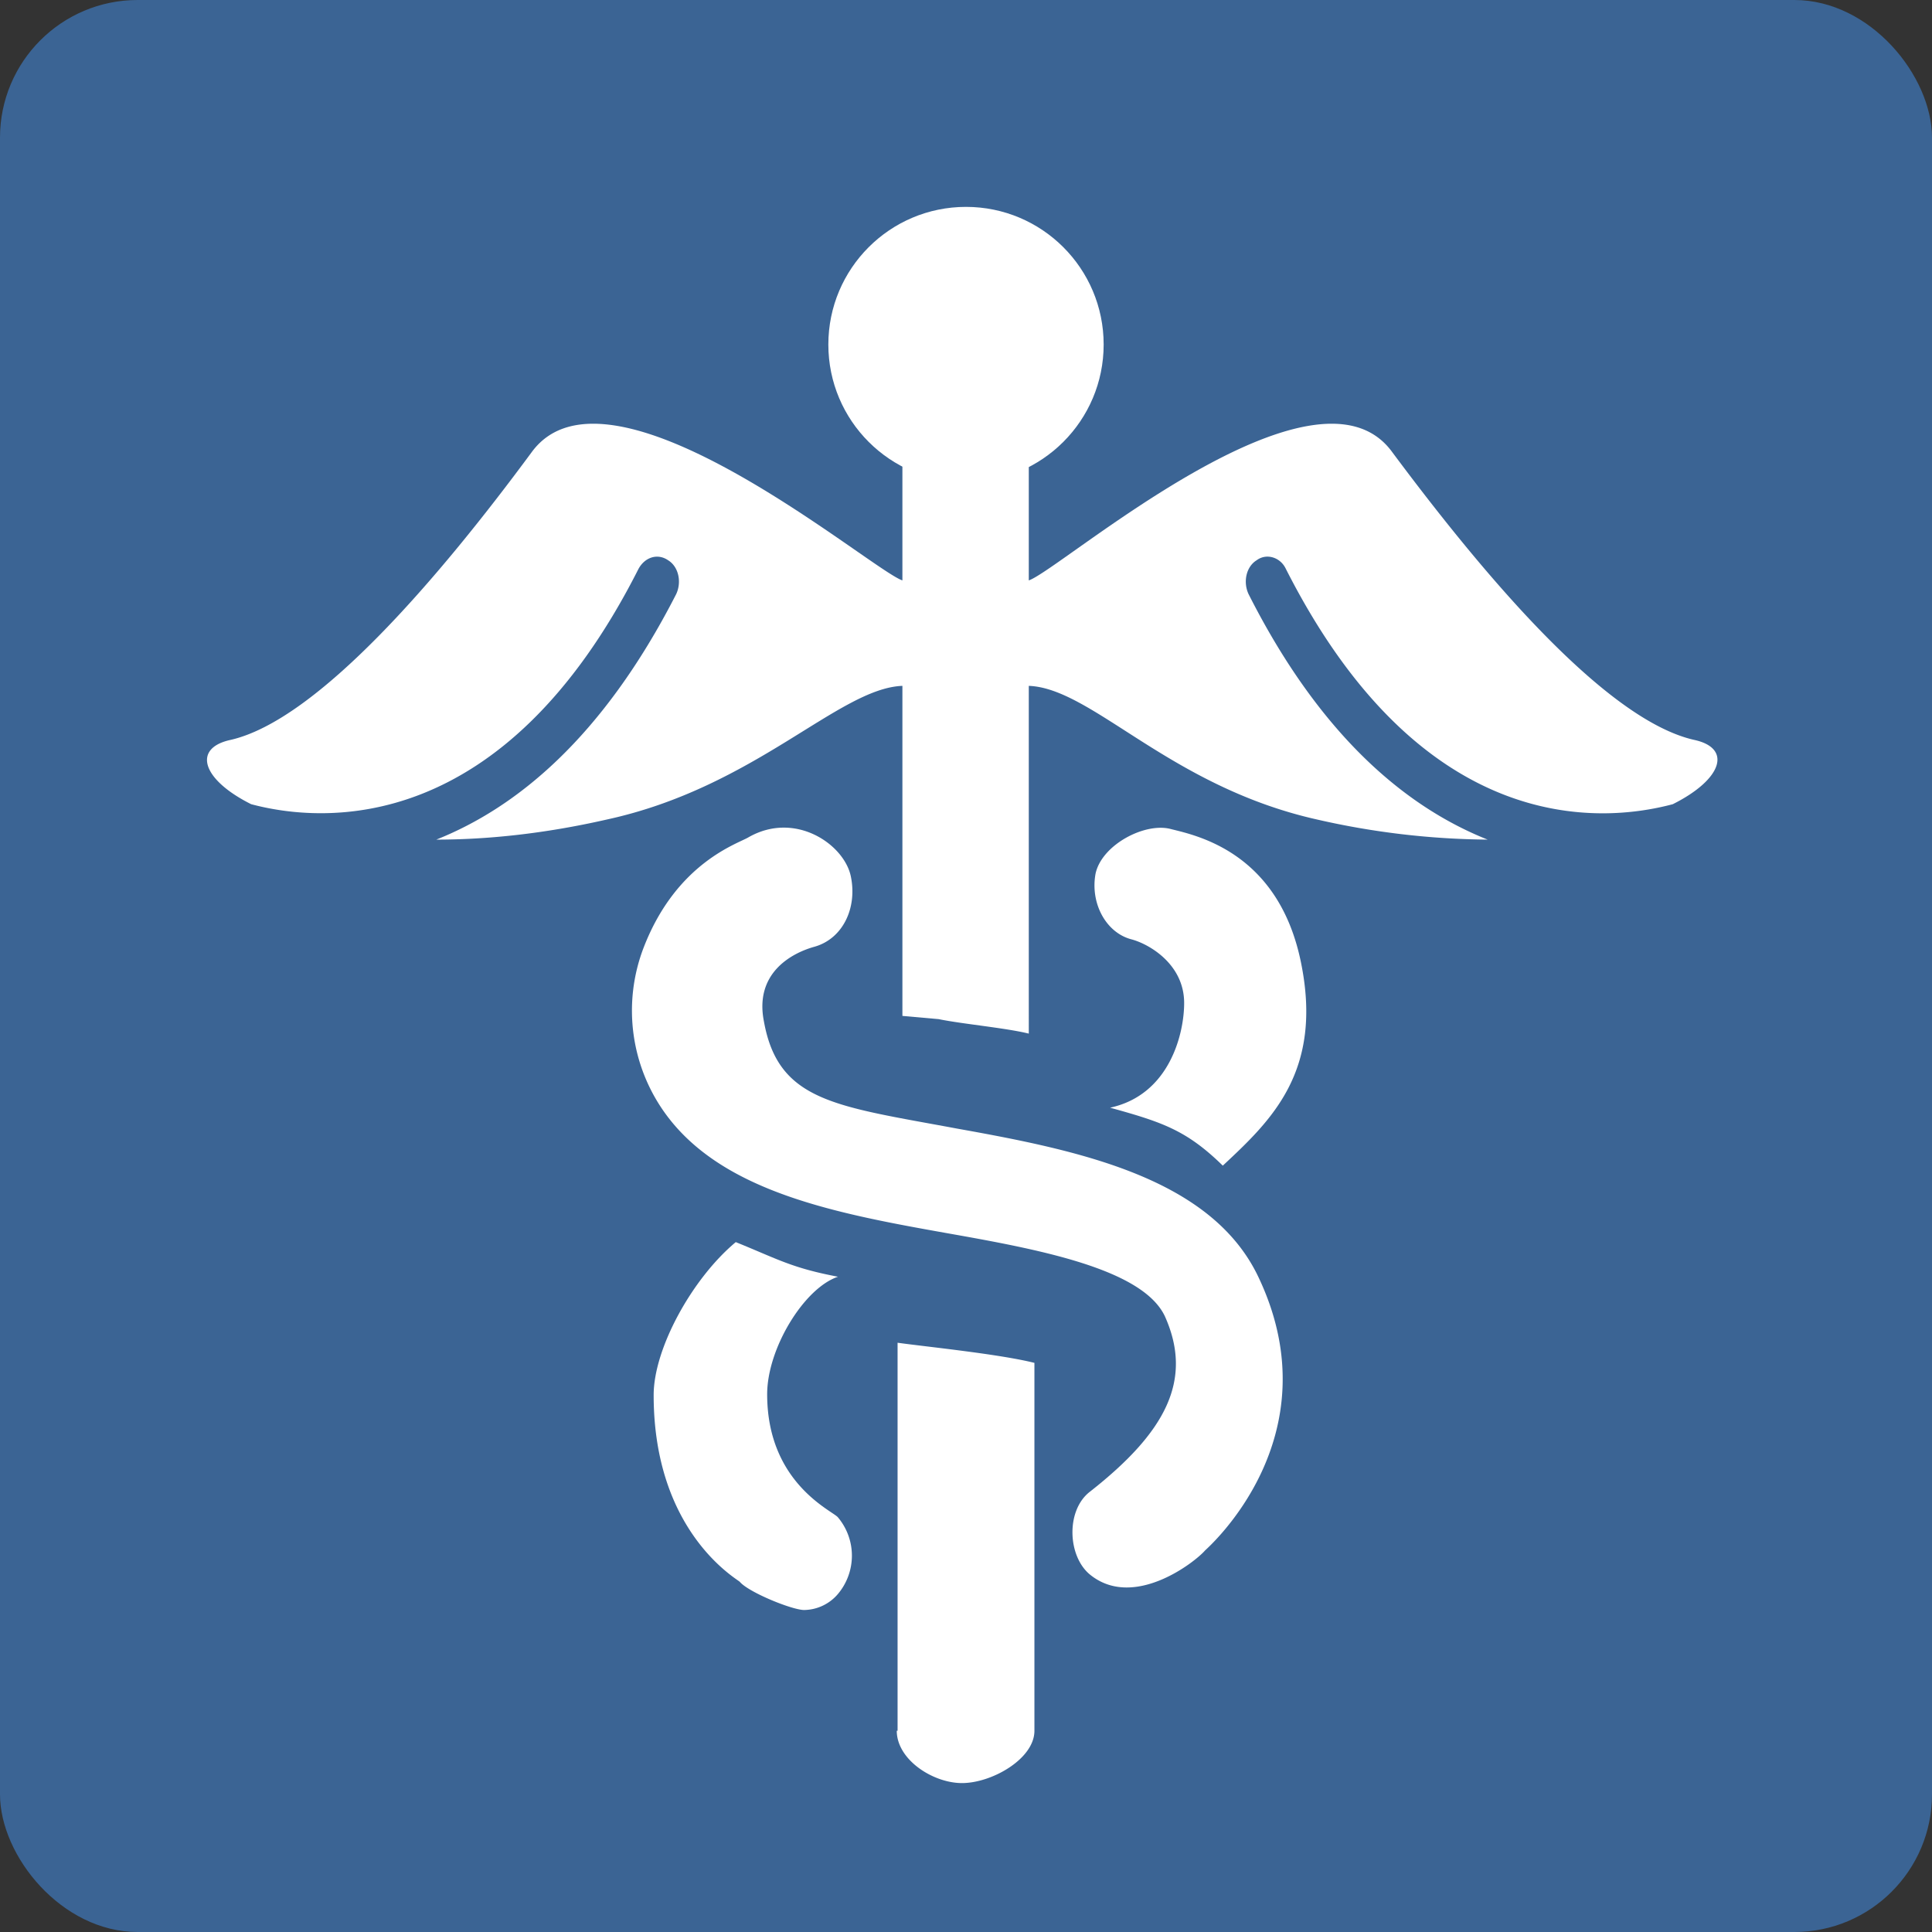 <svg xmlns="http://www.w3.org/2000/svg" width="24" height="24"><rect width="100%" height="100%" fill="#333333" stroke="none"/><g fill="none" fill-rule="evenodd"><rect width="24" height="24" fill="#3B6494" fill-rule="nonzero" rx="1.71"/><g fill="#FFF" transform="translate(2.57 2.57)"><path d="M6.96 14.75c0-.57.46-1.32.88-1.46-.58-.11-.75-.22-1.27-.43-.54.45-1.02 1.32-1.02 1.9 0 1.7 1.03 2.28 1.07 2.32.11.13.65.35.8.35a.56.56 0 0 0 .42-.2.74.74 0 0 0 0-.95c-.06-.08-.88-.42-.88-1.53zm1.61 4.18c0 .36.45.65.81.65.37 0 .9-.3.9-.65v-4.57c-.44-.11-1.34-.2-1.7-.25v4.82zm2.47-10.65c-.07.37.13.74.45.82.22.06.65.31.65.79 0 .38-.18 1.14-.92 1.3.65.18.95.28 1.4.72.6-.56 1.25-1.17.97-2.53-.28-1.36-1.29-1.57-1.61-1.65-.32-.09-.86.19-.94.55z"/><path d="M6.92 10.12c-.12-.6.34-.85.63-.93.35-.1.53-.48.45-.87-.08-.4-.69-.82-1.27-.49-.13.08-.89.31-1.3 1.36a2.18 2.18 0 0 0 .3 2.12c.72.94 2.12 1.2 3.47 1.44 1.13.2 2.42.44 2.7 1.03.36.8 0 1.45-.93 2.18-.3.23-.28.8 0 1.03.54.44 1.3-.15 1.43-.3.03-.03 1.6-1.4.67-3.38-.58-1.25-2.24-1.59-3.75-1.86-1.5-.28-2.22-.33-2.4-1.33z"/><path d="M14.72 3.04c-.96-1.3-4.12 1.47-4.51 1.6V1.72H8.64v2.92c-.39-.13-3.63-2.9-4.6-1.6C2.86 4.64 1.37 6.37.3 6.62c-.48.1-.37.49.25.8.9.24 3.13.4 4.81-2.92.08-.15.24-.2.37-.11.13.08.17.27.1.42-.92 1.8-2 2.66-2.98 3.05.62 0 1.33-.07 2.12-.25 1.84-.4 2.88-1.63 3.67-1.66v4.1l.45.04c.29.06.84.11 1.12.18V5.95c.79.03 1.75 1.25 3.58 1.66a9.82 9.82 0 0 0 2.12.25c-.98-.39-2.06-1.25-2.97-3.05-.07-.15-.03-.34.1-.42.12-.09.29-.04.36.1 1.69 3.34 3.91 3.17 4.81 2.93.62-.31.74-.7.26-.8-1.08-.25-2.56-1.98-3.75-3.58z"/><circle cx="9.43" cy="1.71" r="1.71" fill-rule="nonzero"/></g></g></svg>